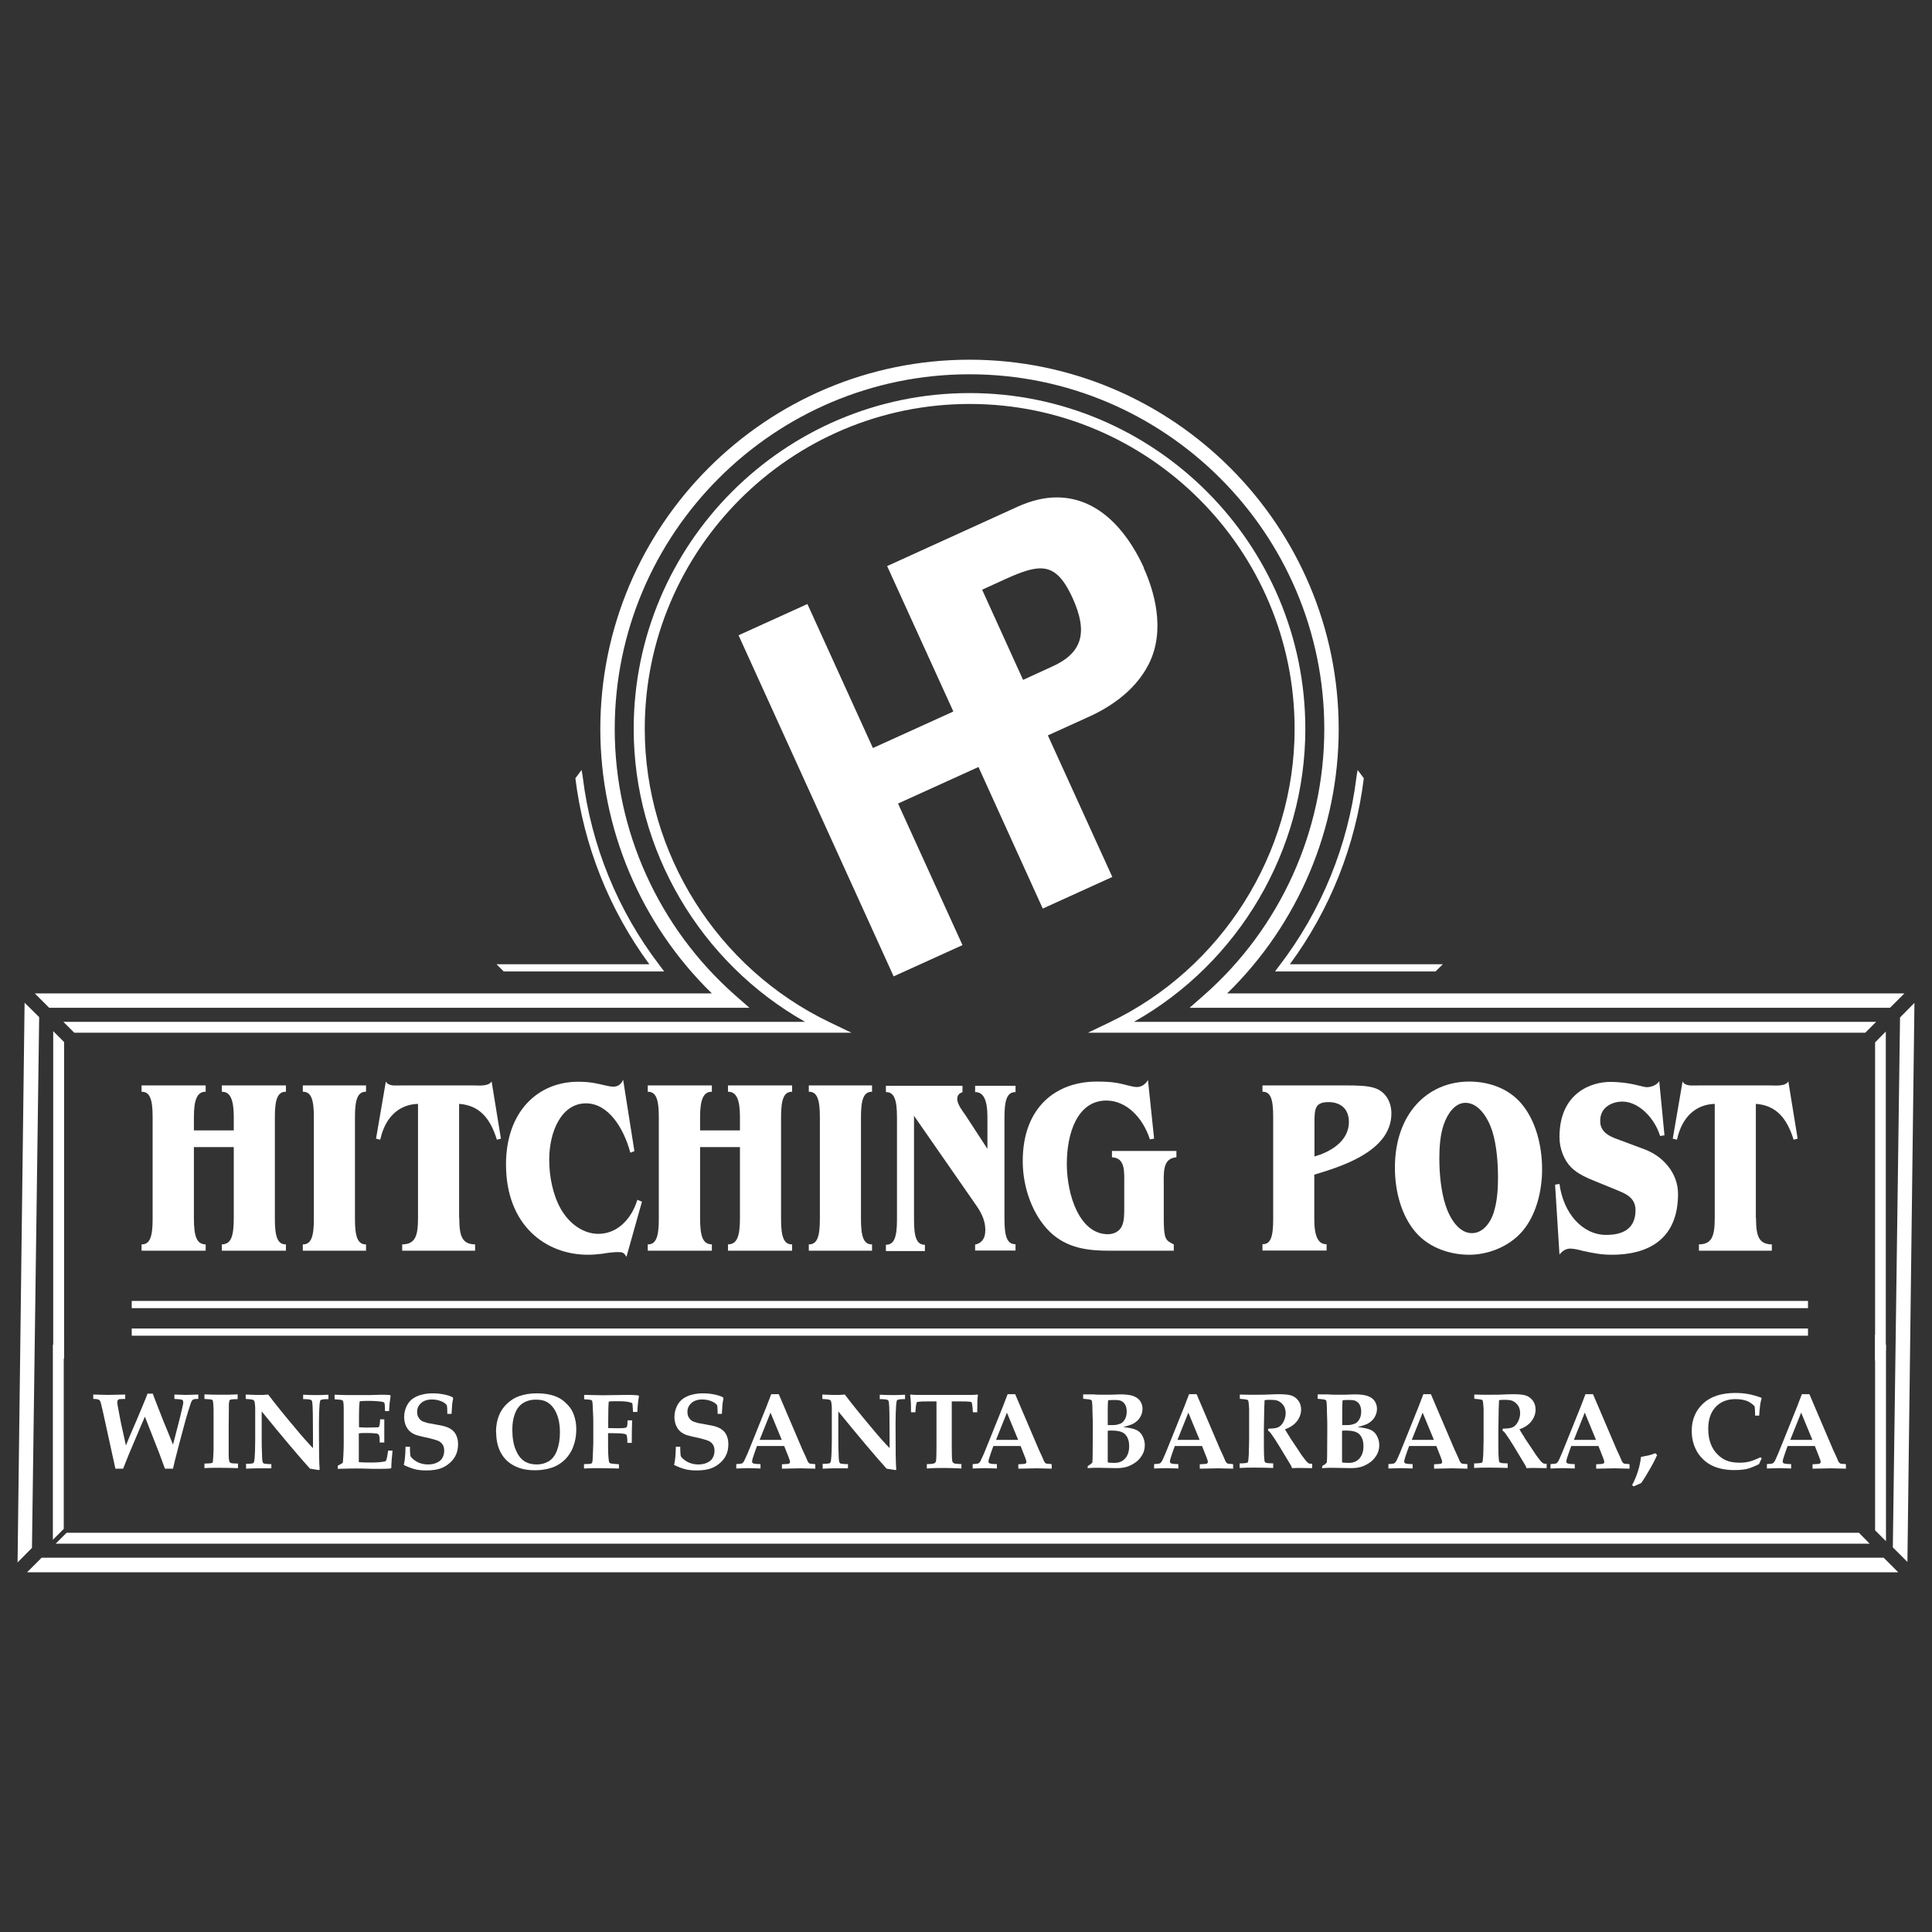 <?xml version="1.0" encoding="UTF-8"?>
<svg xmlns="http://www.w3.org/2000/svg" id="Layer_1" data-name="Layer 1" viewBox="0 0 110 110">
  <rect x="0" y="0" width="110" height="110" fill="#333333" stroke="none"/>
  <defs>
    <style>
      .cls-1 {
        fill: #fff;
      }
    </style>
  </defs>
  <g>
    <g>
      <path class="cls-1" d="M65.13,32.33c-.68-1.5-2.23-4.01-4.96-4.01-.71,0-1.45.18-2.21.52l-7.45,3.39,3.77,8.28-4.58,2.08-3.73-8.2-3.92,1.78,8.83,19.42,3.92-1.78-3.67-8.06,4.58-2.08,3.66,8.06,3.96-1.8-3.67-8.06,2.16-.98c1.18-.51,2.75-1.45,3.57-3.05,1.03-2,.27-4.31-.27-5.5M55.91,33.58l1.4-.64c.91-.41,1.47-.58,1.93-.58.75,0,1.28.49,1.83,1.69.89,1.96.55,3.12-1.14,3.89l-1.68.77-2.33-5.13Z"></path>
      <path class="cls-1" d="M11.04,69.35c0,1.06.16,1.49.67,1.5v.36h-3.65v-.36c.47.01.63-.43.63-1.43v-5.83c0-1-.16-1.44-.63-1.43v-.36h3.65v.36c-.47-.01-.67.43-.67,1.43v.77h2.27v-.77c0-1-.21-1.44-.68-1.43v-.36h3.65v.36c-.47-.01-.63.43-.63,1.43v5.83c0,1,.16,1.44.63,1.43v.36h-3.65v-.36c.52-.01.68-.44.68-1.5v-4.04h-2.27v4.04Z"></path>
      <path class="cls-1" d="M20.21,69.42c0,1,.16,1.44.63,1.43v.36h-3.6v-.36c.47.01.63-.43.63-1.43v-5.83c0-1-.16-1.44-.63-1.43v-.36h3.6v.36c-.47-.01-.63.43-.63,1.43v5.83Z"></path>
      <path class="cls-1" d="M26.15,69.35c0,1.03.16,1.49.9,1.5v.36h-4.15v-.36c.74-.01.9-.47.9-1.5v-6.5c-1.07.03-1.87.74-2.15,2.04l-.24-.06.56-3.26c.07.16.24.21.41.23.18.01.38,0,.49,0h4.1c.25,0,.85.07,1.02-.23l.53,3.26-.23.06c-.39-1.27-1.03-1.96-2.15-2.04v6.5Z"></path>
      <path class="cls-1" d="M35.64,71.52c-.13-.23-.23-.23-.5-.23-.19,0-.57.04-.82.09-.27.03-.53.06-.8.06-2.45.02-4.71-1.68-4.71-5.14,0-3.06,1.86-4.71,4.1-4.71.77,0,1.14.12,1.6.22.13.03.28.06.41.06.26,0,.43-.12.56-.39l.64,4.06-.23.09c-.39-1.43-1.26-2.81-2.53-2.81-1.39,0-2.09,1.6-2.09,3.21,0,.96.21,2.01.66,2.8.49.86,1.29,1.42,2.14,1.42,1,0,1.85-.74,2.22-1.94l.26.11-.88,3.13Z"></path>
      <path class="cls-1" d="M39.86,69.35c0,1.06.16,1.49.67,1.5v.36h-3.65v-.36c.47.01.63-.43.63-1.43v-5.83c0-1-.16-1.44-.63-1.43v-.36h3.65v.36c-.47-.01-.67.43-.67,1.43v.77h2.27v-.77c0-1-.21-1.44-.68-1.43v-.36h3.65v.36c-.47-.01-.63.43-.63,1.43v5.83c0,1,.16,1.44.63,1.43v.36h-3.65v-.36c.51-.01.68-.44.68-1.5v-4.04h-2.27v4.04Z"></path>
      <path class="cls-1" d="M49.02,69.42c0,1,.16,1.44.63,1.43v.36h-3.6v-.36c.47.01.63-.43.63-1.43v-5.83c0-1-.16-1.44-.63-1.43v-.36h3.6v.36c-.47-.01-.63.43-.63,1.43v5.83Z"></path>
      <path class="cls-1" d="M57.19,69.41c0,1,.16,1.44.63,1.43v.36h-2.3v-.34c.36-.07.58-.33.58-.81,0-.69-.33-1.16-.67-1.64l-3.39-4.88v5.91c0,1,.15,1.44.62,1.43v.36h-2.22v-.36c.47.01.63-.43.63-1.43v-5.83c0-1-.16-1.44-.63-1.43v-.36h4.36v.36c-.16.06-.3.16-.3.39,0,.3.31.7.46.91l1.26,1.93v-1.8c0-1-.23-1.44-.7-1.43v-.36h2.3v.36c-.47-.01-.63.43-.63,1.43v5.81Z"></path>
      <path class="cls-1" d="M66.26,69.19c0,.31-.01.98.1,1.26.09.23.29.31.47.4v.36h-3.68c-1.18,0-2.39-.13-3.36-1.06-.98-.94-1.56-2.51-1.56-4.04,0-3.09,1.92-4.53,4.21-4.53.86,0,1.2.07,1.78.22.17.04.34.09.51.09.25,0,.48-.14.63-.4l.35,3.34-.24.04c-.41-1.27-1.36-2.21-2.48-2.21-1.63,0-2.25,1.83-2.25,3.6s.72,4.01,2.34,4.01c.3,0,.65-.13.8-.47.14-.3.13-.76.13-1.1v-1.31c0-.7.06-1.46-.7-1.5v-.36h3.67v.36c-.81.06-.72.9-.72,1.66v1.66Z"></path>
      <path class="cls-1" d="M72.49,63.59c0-1-.14-1.44-.61-1.43v-.36h4.79c.47,0,1.23,0,1.66.17.53.2.89.72.89,1.43,0,2.21-3.05,3.07-4.39,3.48v2.53c0,1,.23,1.44.7,1.43v.36h-3.65v-.36c.47.01.61-.43.61-1.43v-5.83ZM74.83,65.85c.78-.22,1.97-.8,1.97-1.97,0-.83-.57-1.13-1.15-1.13-.78,0-.81.37-.81,1.2v1.9Z"></path>
      <path class="cls-1" d="M80.62,70.18c-.82-.94-1.2-2.33-1.2-3.7,0-3.07,1.86-4.9,4.23-4.9,1.03,0,2.17.33,2.95,1.23.83.96,1.2,2.39,1.2,3.77,0,1.28-.36,2.64-1.13,3.53-.78.9-1.98,1.33-3.02,1.33s-2.24-.36-3.03-1.26M85.06,68.98c.18-.57.23-1.27.23-1.89,0-.88-.07-1.84-.32-2.67-.25-.79-.79-1.63-1.53-1.63-.59,0-1.01.59-1.23,1.21-.21.59-.26,1.31-.26,1.94,0,.88.09,1.86.35,2.67.25.78.77,1.6,1.5,1.6.62,0,1.06-.56,1.27-1.24"></path>
      <path class="cls-1" d="M94.76,64.64l-.24.04c-.32-1.04-1.23-1.96-2.15-1.96-.56,0-1.29.31-1.26,1.13,0,.72.76.93,1.19,1.09l1.34.5c1.04.39,1.9,1.34,1.9,2.54,0,2.37-1.44,3.46-3.78,3.46-.58,0-1.03-.09-1.6-.21-.22-.06-.54-.14-.75-.14-.26,0-.45.13-.62.34l-.25-3.98.25-.04c.22,1.66,1.3,2.9,2.66,2.9.78,0,1.67-.23,1.67-1.41,0-.79-.7-.98-1.18-1.19l-1.15-.47c-.43-.17-.97-.41-1.33-.77-.41-.41-.67-1.07-.67-1.73,0-2.57,1.88-3.14,2.88-3.14,1.16,0,1.85.3,2.09.3.23,0,.55-.1.71-.34l.3,3.1Z"></path>
      <path class="cls-1" d="M99.98,69.35c0,1.03.16,1.49.9,1.5v.36h-4.15v-.36c.74-.01.9-.47.9-1.5v-6.5c-1.07.03-1.87.74-2.15,2.04l-.24-.06.56-3.26c.07.16.24.21.41.23.18.01.38,0,.49,0h4.1c.25,0,.85.07,1.02-.23l.53,3.26-.23.06c-.39-1.27-1.03-1.96-2.15-2.04v6.5Z"></path>
      <rect class="cls-1" x="7.5" y="74.07" width="95.44" height=".41"></rect>
      <rect class="cls-1" x="7.5" y="75.64" width="95.44" height=".41"></rect>
      <path class="cls-1" d="M37.8,55.31h-.57s-8.55,0-8.55,0l-.41-.41h.41s8.29,0,8.29,0c-2.29-3.11-3.74-6.77-4.21-10.59l.35-.47.04.21.03.2c.48,3.89,1.99,7.6,4.38,10.72l.25.33Z"></path>
      <path class="cls-1" d="M72.61,55.31h.57s8.55,0,8.55,0l.42-.41h-.42s-8.29,0-8.29,0c2.29-3.11,3.74-6.77,4.21-10.59l-.35-.47-.04.21-.03.2c-.48,3.89-1.99,7.6-4.38,10.72l-.25.33Z"></path>
      <path class="cls-1" d="M64.56,58.18c5.97-3.36,9.76-9.77,9.76-16.68,0-10.54-8.58-19.12-19.12-19.12s-19.12,8.58-19.12,19.12c0,6.9,3.79,13.31,9.76,16.68H3.61l.62.62h44.25l-1.23-.59c-6.4-3.06-10.54-9.62-10.54-16.71,0-10.2,8.3-18.5,18.5-18.5s18.5,8.3,18.5,18.5c0,7.09-4.14,13.65-10.54,16.71l-1.23.59h44.26l.62-.62h-42.25Z"></path>
      <polygon class="cls-1" points="3.03 76.77 3.65 77.37 3.65 59.33 3.03 58.71 3.03 76.77"></polygon>
      <polygon class="cls-1" points="106.76 77.48 107.37 76.88 107.37 58.73 106.76 59.35 106.76 77.48"></polygon>
      <polygon class="cls-1" points="107.38 76.57 106.76 75.98 106.76 87.13 107.38 87.75 107.38 76.57"></polygon>
      <polygon class="cls-1" points="3.63 75.98 3.01 76.58 3.01 87.67 3.63 87.05 3.63 75.98"></polygon>
      <polygon class="cls-1" points="106.45 87.89 105.84 87.27 3.79 87.27 3.17 87.89 106.45 87.89"></polygon>
      <polygon class="cls-1" points="2.23 57.91 1.4 57.09 1 88.96 1.82 88.13 2.23 57.91"></polygon>
      <path class="cls-1" d="M42.67,57.38l-.82-.72c-4.35-3.84-6.85-9.36-6.85-15.15,0-11.14,9.06-20.2,20.2-20.2s20.2,9.06,20.2,20.2c0,5.79-2.5,11.32-6.85,15.15l-.82.72h39.88l.82-.82h-38.56c4.05-3.95,6.35-9.38,6.35-15.05,0-11.59-9.43-21.03-21.02-21.03s-21.02,9.43-21.02,21.03c0,5.67,2.3,11.1,6.35,15.05H1.98l.82.82h39.86Z"></path>
      <polygon class="cls-1" points="107.77 88.1 108.6 88.93 109 57.1 108.18 57.93 107.77 88.1"></polygon>
    </g>
    <polygon class="cls-1" points="2.37 88.69 1.54 89.52 108.08 89.52 107.25 88.69 2.37 88.69"></polygon>
  </g>
  <g>
    <path class="cls-1" d="M8.42,79.35h.28c.07.2.15.4.22.58.31.8.5,1.28.57,1.43l.36.89.35-1.35c.13-.53.21-.86.23-.98,0-.03,0-.06,0-.09,0-.04,0-.08-.03-.1-.02-.02-.05-.04-.09-.05-.02,0-.14-.02-.38-.03v-.25c.36.01.58.02.65.02l.71-.02v.25s-.05,0-.07,0c-.13,0-.2.02-.23.04-.03.02-.06.05-.08.09-.03.04-.09.25-.21.62s-.27.97-.49,1.78c-.22.82-.33,1.3-.36,1.44h-.46l-.32-.87-.82-2.09c-.09.19-.39.91-.92,2.16l-.32.8h-.44l-.7-3.2c-.08-.35-.13-.56-.16-.63-.02-.05-.05-.08-.09-.1-.05-.02-.15-.04-.31-.04v-.25l.84.02.98-.02v.25c-.18,0-.27.01-.29.01-.06,0-.1.02-.12.05s-.04.06-.04.1c0,.02,0,.05,0,.08s.02.14.06.35c.07.4.13.68.16.84l.27,1.22c.02-.05.11-.26.25-.61l.38-.88.48-1.15c.04-.1.08-.2.12-.31Z"></path>
    <path class="cls-1" d="M13.53,79.4v.26c-.2,0-.32.01-.36.02-.04,0-.07.02-.08.03-.02.01-.03.03-.03.05-.01.03-.02.1-.03.2,0,.05,0,.15,0,.29,0,.49-.01.76-.01.8v1.76c0,.21.02.34.04.4,0,.03.02.05.04.06.02.02.05.03.09.04.04,0,.16.02.36.02v.26c-.33-.01-.68-.02-1.05-.02-.32,0-.61,0-.86.02v-.26c.21,0,.33-.02.36-.02.04,0,.07-.02.09-.03s.02-.03.03-.05c0-.02.01-.12.02-.28.02-.24.02-.46.02-.67v-1.26c0-.4,0-.66,0-.77-.01-.25-.02-.41-.04-.48,0-.03-.02-.05-.03-.06-.01-.01-.04-.03-.07-.03-.04,0-.16-.02-.38-.03v-.26c.25.01.54.02.87.02.37,0,.71,0,1.04-.02Z"></path>
    <path class="cls-1" d="M13.97,83.35c.24-.01.37-.02.41-.03.02,0,.04-.02.06-.04s.03-.06.04-.11c.01-.08.03-.26.04-.55,0-.17.01-.38.01-.65v-1.84c-.01-.15-.02-.24-.03-.29-.01-.04-.02-.08-.04-.1-.02-.02-.05-.04-.09-.05-.04-.01-.17-.03-.38-.04v-.25c.25.01.44.02.56.02h.44s.28-.02.28-.02c.41.54.91,1.16,1.5,1.86.42.51.77.9,1.05,1.19v-.69c0-1.08-.01-1.71-.04-1.9,0-.07-.03-.12-.05-.14-.05-.04-.2-.06-.47-.06v-.25c.24.01.47.02.67.02s.45,0,.77-.02v.25c-.24,0-.39.02-.44.05-.02.01-.03.03-.03.05-.03.1-.05.33-.06.69s-.01.62-.01.79c0,1.33.01,2.14.04,2.43l-.04.03c-.17-.03-.34-.05-.51-.08-.65-.72-1.57-1.81-2.75-3.26v1.5c0,.31,0,.63.02.97,0,.23.02.37.04.42,0,.02.02.04.04.06.02.02.05.03.1.03.13.02.23.02.29.02.01,0,.03,0,.06,0v.24c-.38,0-.6,0-.65,0-.19,0-.46,0-.79.02v-.26Z"></path>
    <path class="cls-1" d="M19.23,83.61v-.16c.12-.06.22-.11.29-.17.01-.08.02-.22.03-.41.02-.34.02-.6.02-.75v-1.35c0-.05,0-.25,0-.59,0-.23-.02-.36-.04-.41-.01-.02-.03-.03-.05-.05-.05-.02-.2-.04-.43-.05v-.26l.7.02c.14,0,.27,0,.4,0,.27,0,.58,0,.92,0l.61-.02c.07,0,.22,0,.44.01.02,0,.05,0,.1.02l.02.04-.06.43s-.01.17-.03.43h-.23c0-.24-.01-.38-.03-.44,0-.03-.02-.05-.04-.06-.03-.02-.11-.03-.24-.05-.2-.02-.39-.03-.58-.03-.18,0-.36,0-.55.02-.03.23-.04.51-.04.86v.62c.14.01.28.02.43.02.05,0,.21,0,.5-.01.11,0,.17,0,.19-.02.02-.01.03-.03.04-.06.02-.08.04-.2.04-.38h.24v.66s0,.66,0,.66h-.26c0-.23-.01-.38-.05-.43-.02-.04-.07-.07-.13-.08-.14-.02-.32-.03-.53-.03-.19,0-.35,0-.48.02v1.27c0,.14,0,.26,0,.37.16.01.35.02.58.02s.42,0,.6-.02.3-.03.34-.06c.01,0,.03-.03.04-.05.04-.1.07-.28.11-.55h.25c-.04.4-.07.72-.07.98l-.04.04c-.13.01-.31.02-.55.02h-.48c-.48-.02-.81-.02-.99-.02-.05,0-.38,0-1,.02Z"></path>
    <path class="cls-1" d="M25.72,80.5h-.25c0-.23-.01-.4-.03-.49-.06-.09-.17-.17-.32-.23s-.33-.1-.52-.1c-.27,0-.48.07-.63.21-.15.14-.22.3-.22.48,0,.13.02.24.07.32s.1.15.18.2.19.09.35.13c.12.02.28.05.49.09s.34.06.4.08c.16.04.29.09.39.15.1.06.18.13.24.2.06.08.11.17.15.29.04.12.06.25.06.4,0,.26-.05.48-.16.68-.08.15-.19.28-.33.4-.14.12-.29.21-.44.27-.24.1-.53.14-.87.14-.25,0-.47-.02-.66-.07-.19-.05-.4-.13-.63-.24.06-.23.09-.58.1-1.04h.25c0,.14,0,.32.03.54.08.12.21.23.39.33.18.09.39.14.6.14.19,0,.36-.03.51-.1.15-.07.26-.16.32-.28.07-.12.1-.25.1-.4,0-.13-.02-.23-.07-.32-.05-.09-.12-.16-.22-.22-.1-.05-.28-.11-.53-.17-.36-.08-.6-.13-.72-.17-.17-.05-.31-.13-.42-.23s-.18-.22-.24-.36c-.05-.14-.08-.29-.08-.45,0-.22.05-.43.14-.62.09-.19.22-.34.37-.44.15-.1.33-.18.52-.22.19-.05.39-.07.6-.07s.42.02.62.06c.2.04.37.09.52.17l.02.07c-.03.13-.05.26-.06.38-.01.13-.02.29-.03.49Z"></path>
    <path class="cls-1" d="M28.24,81.55c0-.37.06-.69.17-.96s.27-.5.48-.69c.21-.19.43-.33.67-.41.31-.11.65-.16,1.02-.16s.7.05.99.15c.22.08.42.19.58.34.17.15.3.3.39.45.09.15.15.32.2.51s.07.39.07.61c0,.38-.07.73-.2,1.05-.1.24-.24.45-.42.64-.19.19-.4.33-.63.43-.32.13-.7.2-1.11.2-.45,0-.84-.08-1.16-.25-.32-.16-.58-.4-.76-.72-.18-.32-.28-.72-.28-1.19ZM29.17,81.38c0,.47.06.85.19,1.16.13.31.29.52.49.65.2.13.44.19.71.19.25,0,.48-.06.68-.18.2-.12.36-.32.47-.61.11-.29.17-.63.17-1.04,0-.28-.03-.54-.09-.77-.06-.23-.15-.43-.26-.59s-.25-.29-.4-.37c-.16-.09-.36-.13-.62-.13-.29,0-.54.07-.75.21-.21.14-.35.34-.45.61s-.14.57-.14.89Z"></path>
    <path class="cls-1" d="M35.96,82.15h-.24c0-.25-.02-.4-.05-.45-.01-.03-.05-.05-.11-.06-.15-.03-.38-.04-.7-.04-.05,0-.13,0-.24,0v.33c0,.48,0,.81.02,1,.01.19.03.3.05.34.01.02.04.04.08.05s.19.03.47.05v.24l-1.18-.02c-.17,0-.44,0-.81.02v-.25c.23,0,.36-.01.4-.03.02,0,.03-.02.05-.03.02-.02.03-.08.04-.16,0-.05.01-.19.02-.43,0-.24.02-.42.02-.52v-1.24s0-.31-.03-.84c0-.15-.02-.26-.03-.33,0-.02-.02-.04-.03-.05-.01-.01-.04-.02-.08-.03-.04-.01-.16-.02-.35-.03v-.25l1.07.02,1.45-.02c.2,0,.39.01.57.03l.03.04c-.02.11-.04.26-.06.44-.02.18-.03.33-.03.46h-.25s0-.16-.02-.32c0-.09-.01-.14-.02-.16,0-.01-.02-.02-.03-.03-.04-.02-.12-.05-.25-.07-.13-.02-.29-.03-.46-.03-.03,0-.13,0-.28,0-.16,0-.26.01-.32.02-.02.2-.03.56-.03,1.09v.42c.26,0,.43.01.52.01.26,0,.42-.01.49-.04.03,0,.05-.03.06-.07.02-.05.03-.16.03-.34h.26c-.01.34-.02.78-.02,1.3Z"></path>
    <path class="cls-1" d="M41.11,80.5h-.25c0-.23-.01-.4-.03-.49-.06-.09-.17-.17-.32-.23s-.33-.1-.52-.1c-.27,0-.48.07-.63.21-.15.14-.22.3-.22.48,0,.13.02.24.07.32s.1.15.18.2.19.09.35.13c.12.02.28.05.49.09s.34.06.4.08c.16.04.29.09.39.15.1.06.18.13.24.2.06.08.11.17.15.29.04.12.06.25.06.4,0,.26-.05.48-.16.68-.08.15-.19.28-.33.4-.14.12-.29.21-.44.27-.24.1-.53.14-.87.14-.25,0-.47-.02-.66-.07-.19-.05-.4-.13-.63-.24.06-.23.09-.58.1-1.04h.25c0,.14,0,.32.03.54.08.12.21.23.39.33.18.09.39.14.6.14.19,0,.36-.03.51-.1.15-.07.26-.16.32-.28.07-.12.1-.25.1-.4,0-.13-.02-.23-.07-.32-.05-.09-.12-.16-.22-.22-.1-.05-.28-.11-.53-.17-.36-.08-.6-.13-.72-.17-.17-.05-.31-.13-.42-.23s-.18-.22-.24-.36c-.05-.14-.08-.29-.08-.45,0-.22.05-.43.14-.62.09-.19.22-.34.37-.44.15-.1.33-.18.52-.22.19-.05.39-.07.6-.07s.42.02.62.06c.2.04.37.09.52.17l.02.07c-.03.13-.05.26-.06.38-.01.13-.02.29-.03.49Z"></path>
    <path class="cls-1" d="M41.92,83.61v-.25c.16-.01.26-.02.29-.03.03,0,.06-.02.08-.04.02-.02.04-.05.07-.09.02-.04.09-.19.21-.46.05-.12.15-.37.3-.74l.78-1.94.26-.68h.43l1.34,3.14.19.41.12.28s.04.06.06.08.04.03.06.04c.02,0,.08.02.18.02.03,0,.07,0,.13.02v.25l-.84-.02-1.06.02v-.25c.24-.01.38-.02.41-.04.03-.02.05-.05.05-.09,0-.05-.02-.13-.07-.25l-.26-.66h-1.55l-.13.36c-.1.28-.15.45-.15.52,0,.05.02.08.05.1.05.03.19.05.43.05v.25l-.69-.02-.69.02ZM43.25,81.98c.19,0,.4,0,.64,0s.44,0,.62,0l-.64-1.55-.62,1.55Z"></path>
    <path class="cls-1" d="M46.8,83.35c.24-.01.37-.02.41-.03.02,0,.04-.02.06-.04s.03-.06.04-.11c.01-.08.03-.26.04-.55,0-.17.01-.38.01-.65v-1.84c-.01-.15-.02-.24-.03-.29-.01-.04-.02-.08-.04-.1-.02-.02-.05-.04-.09-.05-.04-.01-.17-.03-.38-.04v-.25c.25.01.44.02.56.02h.44s.28-.02.28-.02c.41.54.91,1.16,1.5,1.86.42.51.77.9,1.05,1.19v-.69c0-1.08-.01-1.71-.04-1.9,0-.07-.03-.12-.05-.14-.05-.04-.2-.06-.47-.06v-.25c.24.01.47.02.67.02s.45,0,.77-.02v.25c-.24,0-.39.02-.44.05-.02.01-.03.03-.03.05-.03.1-.05.33-.06.69s-.01.62-.01.79c0,1.33.01,2.14.04,2.43l-.04.03c-.17-.03-.34-.05-.51-.08-.65-.72-1.57-1.81-2.75-3.26v1.5c0,.31,0,.63.02.97,0,.23.02.37.04.42,0,.02.02.04.04.06.02.02.05.03.1.03.13.02.23.02.29.02.01,0,.03,0,.06,0v.24c-.38,0-.6,0-.65,0-.19,0-.46,0-.79.02v-.26Z"></path>
    <path class="cls-1" d="M52.77,83.61v-.25c.24,0,.38-.02.43-.05s.08-.06.09-.12c.02-.09.03-.35.03-.78v-1.8c0-.49,0-.77,0-.82h-.43c-.22,0-.41,0-.57.02-.07,0-.1.01-.11.02-.01.01-.03.05-.04.11-.03.14-.04.3-.05.47h-.25c0-.41-.01-.64-.02-.69,0-.09-.02-.18-.03-.29l.03-.03c.09.01.19.02.3.02.17,0,.5,0,1,0h1.21c.51,0,.84,0,1.01,0,.09,0,.19-.01.28-.02l.03.03c-.02.12-.03.23-.03.32,0,.02,0,.24-.01.66h-.25c0-.16-.02-.31-.04-.45-.01-.07-.03-.12-.04-.13-.01-.01-.04-.02-.1-.02-.16-.02-.36-.02-.59-.02h-.43c0,.07,0,.34,0,.82v1.8c0,.43.01.69.03.78.01.05.04.09.09.12.05.03.19.04.43.05v.25c-.39-.02-.72-.03-.98-.03-.28,0-.61,0-.98.03Z"></path>
    <path class="cls-1" d="M55.38,83.61v-.25c.16-.01.26-.02.29-.03s.06-.02.08-.04.04-.05.07-.09c.02-.04.09-.19.21-.46.05-.12.15-.37.3-.74l.78-1.94.26-.68h.43l1.34,3.14.19.41.12.28s.04.06.06.08.04.03.06.04c.02,0,.08.02.18.02.03,0,.07,0,.13.02v.25l-.84-.02-1.06.02v-.25c.24-.01.38-.02.41-.04.03-.02.05-.05.05-.09,0-.05-.02-.13-.07-.25l-.26-.66h-1.55l-.13.36c-.1.28-.15.45-.15.52,0,.05.02.08.05.1.05.03.19.05.43.05v.25l-.69-.02-.69.02ZM56.71,81.98c.19,0,.4,0,.64,0s.44,0,.62,0l-.64-1.55-.62,1.55Z"></path>
    <path class="cls-1" d="M61.93,83.61v-.14c.11-.06.19-.12.26-.19.01-.1.02-.22.02-.36,0-.29.01-.82.01-1.6,0-.21,0-.53-.02-.97,0-.34-.02-.53-.03-.58-.01-.03-.03-.05-.05-.06-.04-.03-.19-.05-.45-.07v-.25s.09,0,.14,0h.41c.14.01.31.02.51.02s.36,0,.47,0c.29-.01.48-.02.57-.02.33,0,.59.03.77.1s.31.17.39.3.12.27.12.43c0,.17-.05.33-.14.48s-.22.26-.37.35c-.09.05-.28.12-.59.2.36.04.62.1.76.17s.26.18.34.34.13.32.13.51c0,.2-.04.38-.13.54s-.2.3-.34.41-.3.2-.48.27-.41.1-.68.1l-1.01-.02c-.16,0-.37,0-.64.02ZM63.07,81.14h.17c.14,0,.26,0,.38-.03s.21-.06.28-.12.13-.14.18-.25.07-.23.07-.38-.03-.27-.08-.37-.13-.17-.22-.22-.23-.06-.41-.06c-.13,0-.25,0-.35.02-.01.14-.02.31-.02.5v.47s0,.43,0,.43ZM63.09,83.27c.07.01.19.02.37.02.25,0,.45-.08.6-.25s.23-.4.23-.7c0-.22-.04-.39-.12-.53s-.19-.23-.32-.28-.31-.08-.55-.08c-.08,0-.16,0-.23.01v1.73s0,.04.01.08Z"></path>
    <path class="cls-1" d="M65.71,83.61v-.25c.16-.01.26-.02.29-.03s.06-.02.08-.04.04-.05.07-.09.09-.19.21-.46c.05-.12.15-.37.3-.74l.78-1.94.26-.68h.43l1.34,3.14.19.41.12.28s.04.06.06.08.04.03.06.04.08.02.18.02c.03,0,.07,0,.13.02v.25l-.84-.02-1.06.02v-.25c.24-.01.38-.02.41-.04s.05-.05.05-.09c0-.05-.02-.13-.07-.25l-.26-.66h-1.55l-.13.36c-.1.28-.15.45-.15.52,0,.05.02.08.05.1.05.03.19.05.43.05v.25l-.69-.02-.69.02ZM67.04,81.98c.19,0,.4,0,.64,0s.44,0,.62,0l-.64-1.55-.62,1.55Z"></path>
    <path class="cls-1" d="M70.59,79.65v-.25s.21,0,.48.01c.13,0,.32,0,.57,0,.21,0,.39,0,.54-.01.25-.01.45-.02.62-.02.31,0,.55.02.71.07s.29.14.4.28.17.32.17.52c0,.24-.08.46-.23.66s-.38.36-.69.47c.05.09.11.18.17.28s.1.15.11.17.02.04.03.06l.47.7c.12.19.19.29.2.3.15.2.24.32.28.35s.07.06.1.08.1.02.19.02v.25c-.31,0-.53-.01-.67-.01-.16,0-.32,0-.48.01-.01-.04-.03-.1-.07-.17l-.64-1.06c-.18-.3-.34-.54-.47-.72-.06-.09-.13-.15-.19-.2l.03-.1c.24,0,.42-.02.54-.07s.23-.16.31-.31.13-.31.13-.49-.04-.34-.13-.46-.2-.21-.33-.26c-.08-.03-.23-.05-.45-.05-.1,0-.19,0-.29.02,0,.07-.01.23-.02.49-.01.57-.02.95-.02,1.14,0,.3,0,.62,0,.96,0,.41.01.65.02.7,0,.11.02.19.03.22,0,.02.02.03.04.04s.05.02.09.03.16.01.35.02v.26c-.34-.01-.69-.02-1.04-.02-.31,0-.6,0-.87.02v-.26c.23,0,.36-.02.41-.03.02,0,.04-.02.05-.03s.02-.04.03-.08c.01-.08.02-.2.03-.35l.02-.88v-1.75c-.02-.25-.03-.4-.05-.45-.01-.02-.03-.04-.05-.05-.05-.02-.2-.04-.44-.06Z"></path>
    <path class="cls-1" d="M75.28,83.61v-.14c.11-.06.19-.12.26-.19.01-.1.02-.22.02-.36,0-.29.01-.82.01-1.6,0-.21,0-.53-.02-.97,0-.34-.02-.53-.03-.58-.01-.03-.03-.05-.05-.06-.04-.03-.19-.05-.45-.07v-.25s.09,0,.14,0h.41c.14.01.31.02.51.02s.36,0,.47,0c.29-.01.48-.02.57-.02.33,0,.59.03.77.1s.31.17.39.3.12.27.12.43c0,.17-.05.33-.14.48s-.22.26-.37.35c-.09.05-.28.12-.59.2.36.04.62.1.76.17s.26.18.34.34.13.32.13.51c0,.2-.04.38-.13.54s-.2.3-.34.41-.3.2-.48.27-.41.1-.68.1l-1.01-.02c-.16,0-.37,0-.64.02ZM76.42,81.14h.17c.14,0,.26,0,.38-.03s.21-.06.28-.12.13-.14.18-.25.07-.23.07-.38-.03-.27-.08-.37-.13-.17-.22-.22-.23-.06-.41-.06c-.13,0-.25,0-.35.02-.01.14-.02.31-.02.5v.47s0,.43,0,.43ZM76.43,83.27c.07.01.19.02.37.02.25,0,.45-.08.6-.25s.23-.4.23-.7c0-.22-.04-.39-.12-.53s-.19-.23-.32-.28-.31-.08-.55-.08c-.08,0-.16,0-.23.01v1.73s0,.04.01.08Z"></path>
    <path class="cls-1" d="M79.05,83.61v-.25c.16-.01.26-.02.29-.03s.06-.02.08-.04.04-.05.07-.09.09-.19.21-.46c.05-.12.15-.37.3-.74l.78-1.94.26-.68h.43l1.34,3.14.19.41.12.28s.04.06.06.08.04.03.06.04.08.02.18.02c.03,0,.07,0,.13.02v.25l-.84-.02-1.06.02v-.25c.24-.01.38-.02.41-.04s.05-.05.05-.09c0-.05-.02-.13-.07-.25l-.26-.66h-1.55l-.13.36c-.1.28-.15.45-.15.52,0,.05.02.08.05.1.05.03.19.05.43.05v.25l-.69-.02-.69.02ZM80.38,81.98c.19,0,.4,0,.64,0s.44,0,.62,0l-.64-1.55-.62,1.55Z"></path>
    <path class="cls-1" d="M83.94,79.65v-.25s.21,0,.48.01c.13,0,.32,0,.57,0,.21,0,.39,0,.54-.01.25-.01.45-.02.62-.02.31,0,.55.02.71.07s.29.14.4.28.17.32.17.52c0,.24-.08.46-.23.66s-.38.36-.69.47c.05.09.11.18.17.28s.1.15.11.17.02.04.03.06l.47.7c.12.19.19.29.2.3.15.2.24.32.28.35s.07.06.1.08.1.02.19.02v.25c-.31,0-.53-.01-.67-.01-.16,0-.32,0-.48.01-.01-.04-.03-.1-.07-.17l-.64-1.06c-.18-.3-.34-.54-.47-.72-.06-.09-.13-.15-.19-.2l.03-.1c.24,0,.42-.02.54-.07s.23-.16.31-.31.13-.31.13-.49-.04-.34-.13-.46-.2-.21-.33-.26c-.08-.03-.23-.05-.45-.05-.1,0-.19,0-.29.02,0,.07-.01.23-.02.49-.01.57-.02.95-.02,1.14,0,.3,0,.62,0,.96,0,.41.01.65.02.7,0,.11.02.19.03.22,0,.02.02.03.04.04s.05.02.09.03.16.01.35.02v.26c-.34-.01-.69-.02-1.04-.02-.31,0-.6,0-.87.02v-.26c.23,0,.36-.02.41-.03.02,0,.04-.02.05-.03s.02-.04.03-.08c.01-.08.02-.2.03-.35l.02-.88v-1.75c-.02-.25-.03-.4-.05-.45-.01-.02-.03-.04-.05-.05-.05-.02-.2-.04-.44-.06Z"></path>
    <path class="cls-1" d="M88.28,83.61v-.25c.16-.01.26-.02.29-.03s.06-.02.08-.04.04-.05.07-.09.09-.19.21-.46c.05-.12.15-.37.3-.74l.78-1.94.26-.68h.43l1.34,3.14.19.41.12.28s.04.06.06.08.04.03.06.04.08.02.18.02c.03,0,.07,0,.13.02v.25l-.84-.02-1.06.02v-.25c.24-.01.38-.02.41-.04s.05-.05.05-.09c0-.05-.02-.13-.07-.25l-.26-.66h-1.55l-.13.36c-.1.28-.15.45-.15.52,0,.05.02.08.05.1.05.03.19.05.43.05v.25l-.69-.02-.69.02ZM89.61,81.98c.19,0,.4,0,.64,0s.44,0,.62,0l-.64-1.55-.62,1.55Z"></path>
    <path class="cls-1" d="M92.93,84.55c.14-.27.25-.53.33-.79s.14-.52.17-.81c.3-.06.47-.1.49-.1.09-.02.2-.06.32-.11l.11.1c-.08.19-.21.45-.4.78s-.35.6-.51.82l-.43.19-.09-.08Z"></path>
    <path class="cls-1" d="M100.29,83.06l-.14.3c-.25.13-.48.22-.67.27-.2.05-.45.07-.75.07-.43,0-.8-.07-1.13-.2-.26-.11-.47-.25-.65-.43s-.32-.37-.41-.58c-.15-.31-.22-.66-.22-1.03,0-.63.22-1.15.65-1.55s1.04-.6,1.83-.6c.27,0,.51.02.73.06s.47.11.75.21l.02.04c-.03.09-.06.21-.08.35-.03.23-.05.44-.06.63h-.23c0-.22-.01-.4-.03-.53-.13-.14-.29-.25-.45-.31s-.38-.1-.64-.1c-.47,0-.85.15-1.13.45s-.42.71-.42,1.25c0,.32.05.6.14.84s.22.44.38.6.32.27.48.34c.22.1.48.14.79.14.2,0,.4-.02.58-.07s.38-.13.6-.24l.08.07Z"></path>
    <path class="cls-1" d="M100.6,83.61v-.25c.16-.01.26-.02.29-.03s.06-.02.08-.04.04-.05.07-.09.09-.19.21-.46c.05-.12.15-.37.3-.74l.78-1.94.26-.68h.43l1.34,3.14.19.41.12.28s.04.06.06.08.04.03.06.04.08.02.18.02c.03,0,.07,0,.13.02v.25l-.84-.02-1.06.02v-.25c.24-.01.38-.02.41-.04s.05-.05.05-.09c0-.05-.02-.13-.07-.25l-.26-.66h-1.55l-.13.36c-.1.28-.15.45-.15.52,0,.05.02.08.05.1.05.03.19.05.43.05v.25l-.69-.02-.69.02ZM101.93,81.98c.19,0,.4,0,.64,0s.44,0,.62,0l-.64-1.55-.62,1.55Z"></path>
  </g>
</svg>
